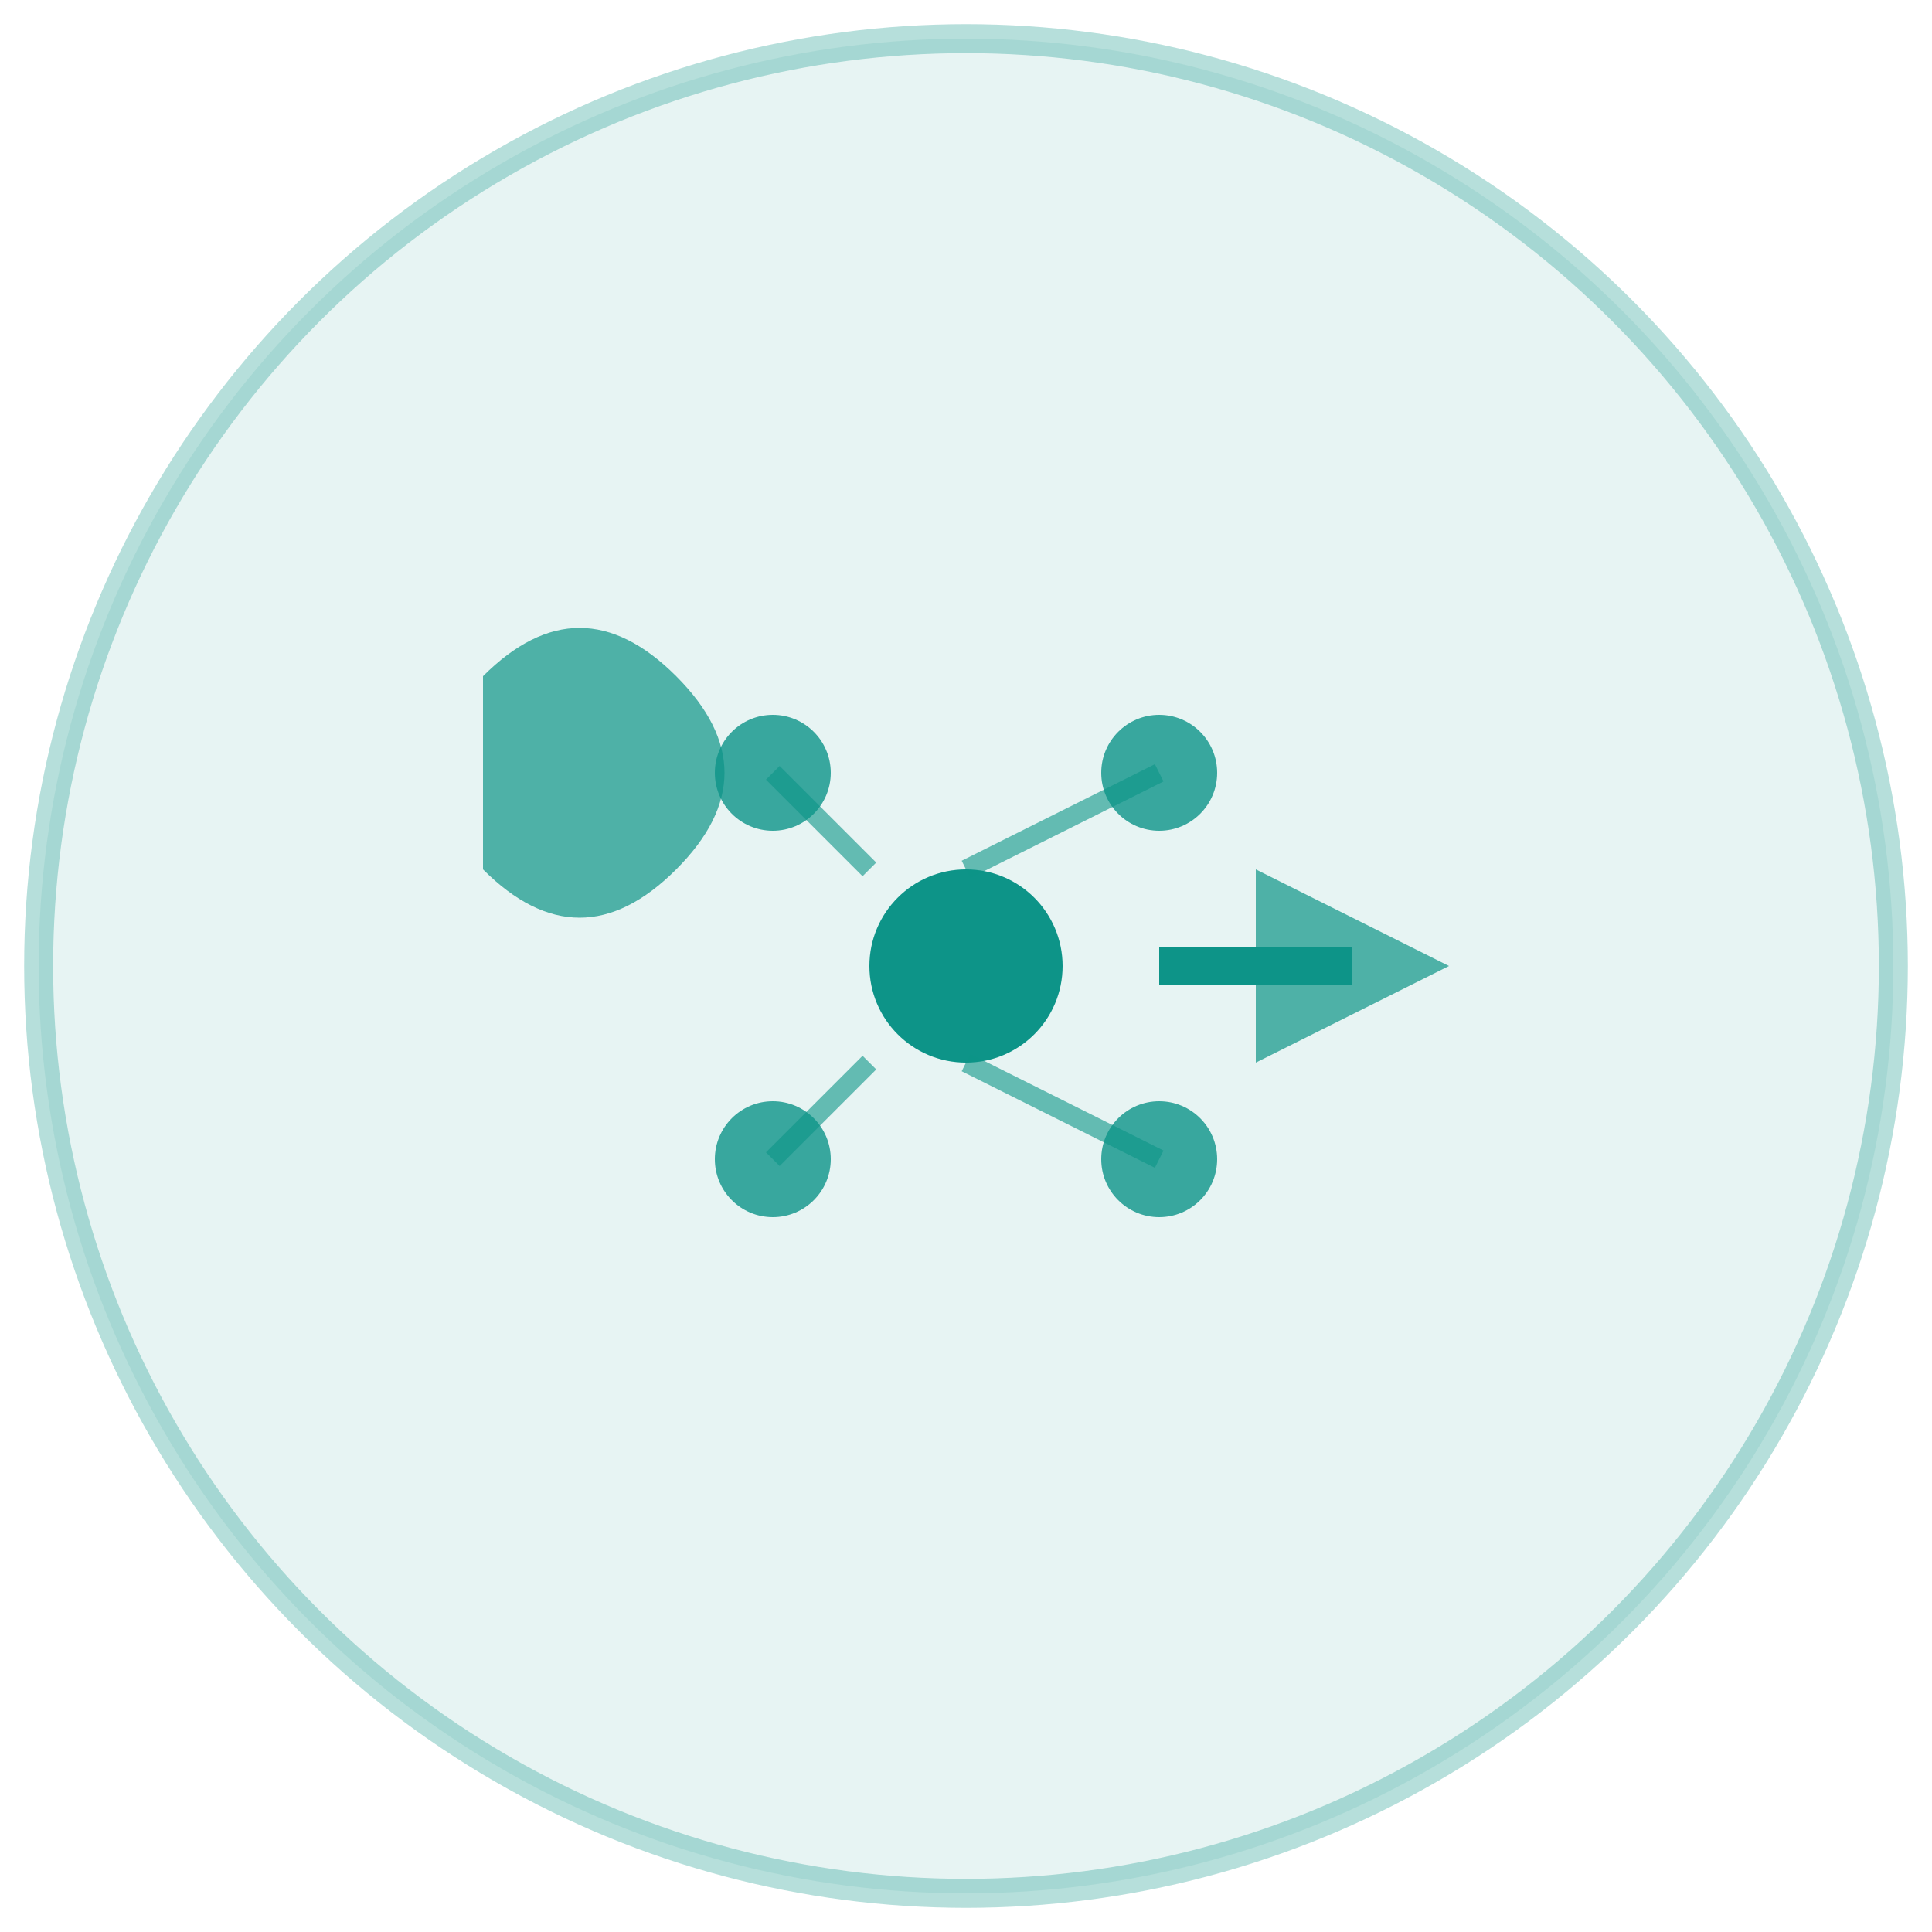 <svg viewBox="0 0 100 100" xmlns="http://www.w3.org/2000/svg">
  <!-- Background circle -->
  <circle cx="50" cy="50" r="48" fill="#0D9488" opacity="0.1"/>
  
  <!-- Main geometric shape - combining payment and solution concepts -->
  <g>
    <!-- Left payment symbol (curve/wave) -->
    <path d="M 25 35 Q 30 30 35 35 Q 40 40 35 45 Q 30 50 25 45 Z" fill="#0D9488" opacity="0.7"/>
    
    <!-- Center solution symbol (connected nodes/network) -->
    <circle cx="50" cy="50" r="5" fill="#0D9488"/>
    <circle cx="40" cy="40" r="3" fill="#0D9488" opacity="0.8"/>
    <circle cx="60" cy="40" r="3" fill="#0D9488" opacity="0.8"/>
    <circle cx="40" cy="60" r="3" fill="#0D9488" opacity="0.8"/>
    <circle cx="60" cy="60" r="3" fill="#0D9488" opacity="0.8"/>
    
    <!-- Connection lines -->
    <line x1="45" y1="45" x2="40" y2="40" stroke="#0D9488" stroke-width="1" opacity="0.6"/>
    <line x1="50" y1="45" x2="60" y2="40" stroke="#0D9488" stroke-width="1" opacity="0.6"/>
    <line x1="45" y1="55" x2="40" y2="60" stroke="#0D9488" stroke-width="1" opacity="0.6"/>
    <line x1="50" y1="55" x2="60" y2="60" stroke="#0D9488" stroke-width="1" opacity="0.6"/>
    
    <!-- Right arrow/growth symbol -->
    <path d="M 65 45 L 75 50 L 65 55 Z" fill="#0D9488" opacity="0.7"/>
    <line x1="60" y1="50" x2="70" y2="50" stroke="#0D9488" stroke-width="2"/>
  </g>
  
  <!-- Outer circle border -->
  <circle cx="50" cy="50" r="48" fill="none" stroke="#0D9488" stroke-width="1.5" opacity="0.3"/>
</svg>
